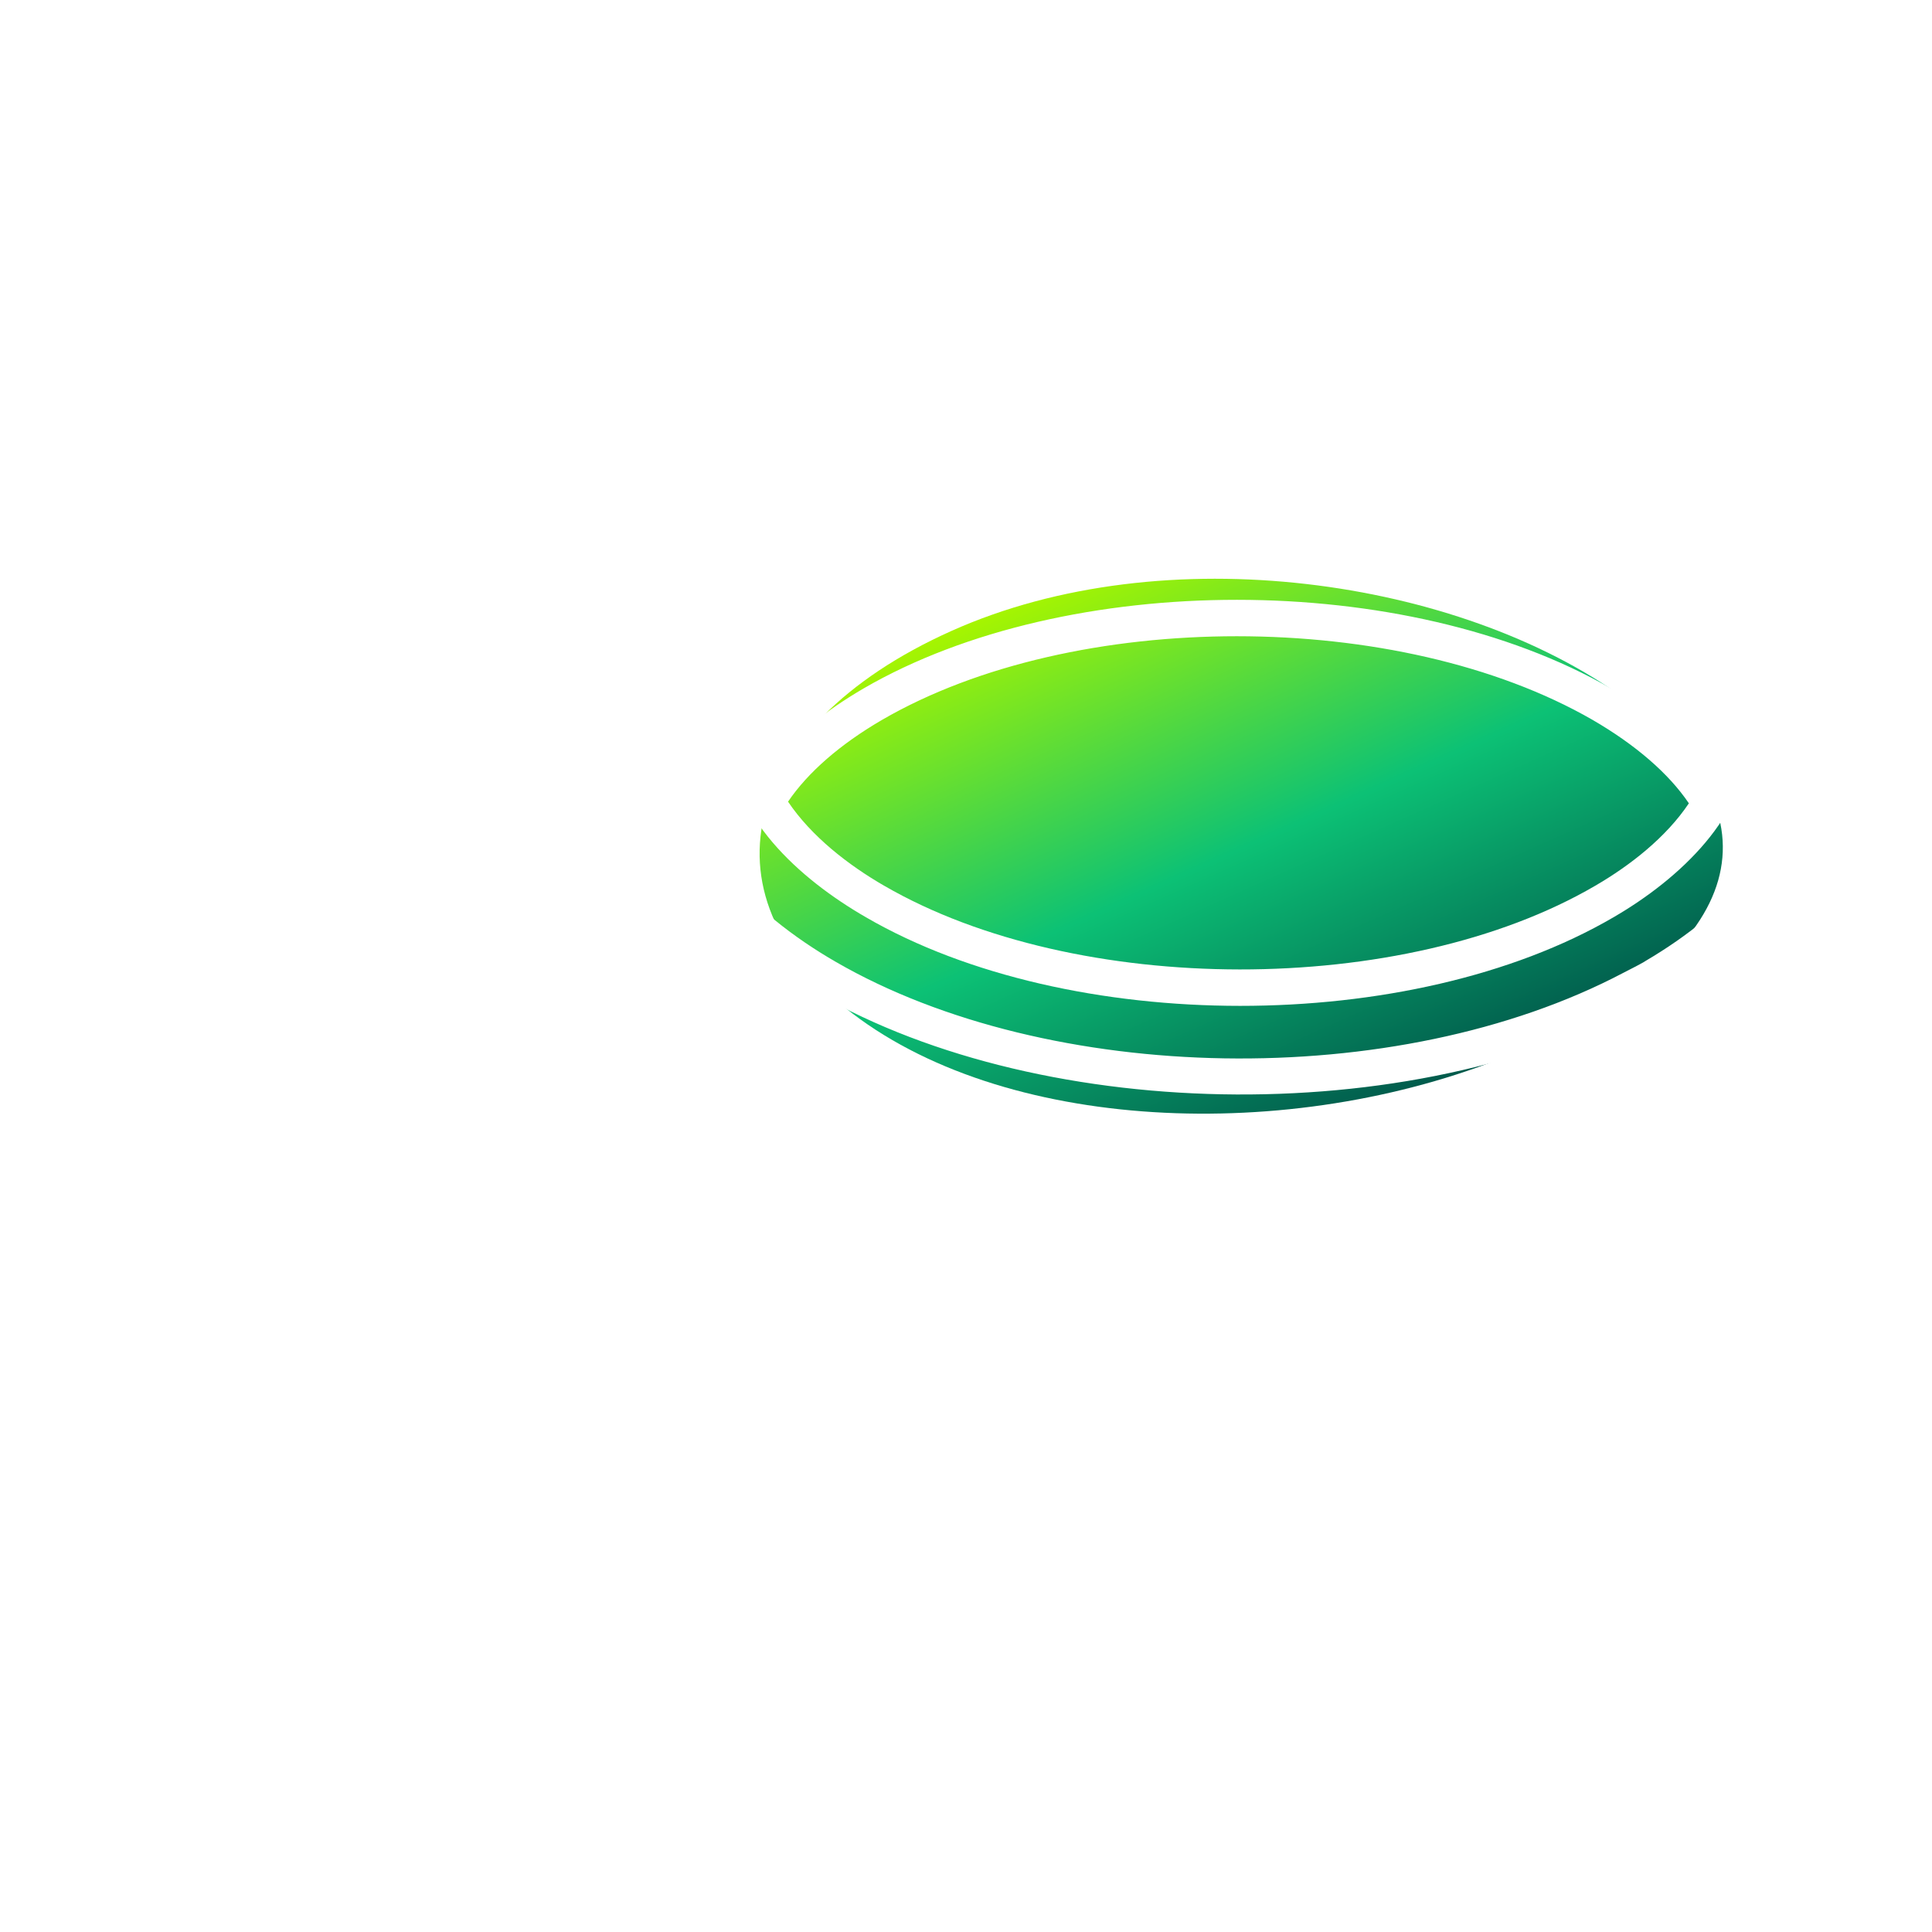 <svg width="72" height="72" viewBox="0 0 72 72" fill="none" xmlns="http://www.w3.org/2000/svg">
<g filter="url(#filter0_bd_2002_82)">
<path d="M60.5 22C66.604 26.408 64.979 31.42 57 35C49.021 38.58 38.157 38.389 32.053 33.981C25.948 29.573 27.468 23.098 35.447 19.518C43.426 15.939 54.396 17.592 60.5 22Z" fill="url(#paint0_linear_2002_82)"/>
</g>
<path d="M32.275 34.186C39.851 38.578 52.575 38.593 60.127 34.186C62.591 32.757 65.139 30.385 65.139 27.558C65.139 25.174 63.278 22.732 60.032 20.858C52.451 16.465 39.738 16.454 32.191 20.858C29.006 22.708 27.178 25.129 27.178 27.498C27.178 30.392 29.77 32.744 32.275 34.186ZM32.954 33.011C31.612 32.237 30.241 31.172 29.368 29.876C30.108 28.784 31.31 27.736 32.873 26.827C40.035 22.67 52.137 22.674 59.349 26.827C60.959 27.761 62.189 28.828 62.939 29.937C62.092 31.204 60.758 32.249 59.443 33.013C52.295 37.183 40.097 37.151 32.955 33.011H32.954ZM32.874 22.033C40.007 17.869 52.194 17.886 59.351 22.035C62.167 23.659 63.781 25.673 63.781 27.558C63.781 27.902 63.729 28.246 63.626 28.591C62.759 27.527 61.541 26.526 60.029 25.652C52.406 21.26 39.783 21.248 32.191 25.652C30.729 26.503 29.54 27.478 28.69 28.519C28.59 28.188 28.539 27.844 28.538 27.498C28.538 25.627 30.117 23.634 32.874 22.033Z" fill="white"/>
<path d="M68.601 27.575L68.602 27.558C68.597 23.924 66.194 20.538 61.834 18.02C53.133 12.998 39.022 12.998 30.38 18.022C26.117 20.5 23.761 23.825 23.72 27.395C23.718 27.42 23.707 27.441 23.707 27.468L23.693 34.275C23.693 35.596 24.03 36.897 24.659 38.157L22.023 39.688C21.962 39.65 21.904 39.599 21.841 39.562C20.628 38.865 19.451 38.779 18.532 39.317L4.814 47.217C4.036 47.668 3.399 48.717 3.395 50.189C3.386 52.784 5.151 55.841 7.41 57.145C8.45 57.745 9.646 57.996 10.68 57.416C10.95 57.285 13.295 55.914 15.318 54.751C15.396 54.707 15.464 54.648 15.519 54.577C15.574 54.506 15.614 54.425 15.638 54.339C15.661 54.252 15.667 54.162 15.656 54.073C15.644 53.984 15.615 53.899 15.57 53.821C15.526 53.743 15.466 53.675 15.395 53.621C15.324 53.567 15.242 53.527 15.156 53.504C15.069 53.481 14.979 53.475 14.89 53.488C14.802 53.5 14.716 53.529 14.639 53.575L12.085 55.049C12.438 52.071 10.197 48.327 7.554 47.206L19.214 40.49C19.699 40.207 20.393 40.294 21.161 40.736C22.962 41.787 24.497 44.461 24.497 46.531C24.497 47.406 24.236 48.036 23.757 48.31L22.102 49.266C22.024 49.31 21.956 49.369 21.901 49.44C21.846 49.511 21.806 49.592 21.782 49.678C21.759 49.764 21.753 49.855 21.765 49.944C21.776 50.032 21.805 50.118 21.85 50.196C21.895 50.273 21.954 50.341 22.026 50.396C22.097 50.45 22.178 50.49 22.264 50.513C22.351 50.536 22.441 50.541 22.53 50.529C22.619 50.517 22.704 50.487 22.782 50.442L24.433 49.488C25.351 48.964 25.856 47.913 25.856 46.531C25.856 46.343 25.829 46.151 25.81 45.959L29.972 43.533C30.13 43.63 30.28 43.731 30.445 43.829C39.166 48.87 53.288 48.851 61.924 43.828C66.199 41.336 68.563 37.987 68.576 34.4L68.605 27.593L68.601 27.575ZM8.089 55.97C6.275 54.922 4.748 52.277 4.753 50.195C4.758 48.343 5.886 47.773 7.428 48.66C9.252 49.707 10.778 52.358 10.76 54.452C10.76 56.254 9.679 56.891 8.089 55.97ZM31.062 19.195C39.337 14.388 52.837 14.393 61.155 19.197C65.077 21.461 67.241 24.432 67.244 27.56C67.249 31.115 64.426 33.987 61.337 35.804C61.312 35.818 61.291 35.834 61.266 35.849C61.018 35.993 60.75 36.121 60.492 36.257C52.035 40.712 39.079 40.431 31.151 35.848C28.017 34.044 25.077 31.127 25.071 27.497C25.067 24.392 27.195 21.442 31.062 19.195ZM23.264 40.696C23.233 40.664 23.205 40.624 23.173 40.593L27.352 38.164C27.538 38.054 27.838 38.104 28.171 38.298C29.131 38.861 29.942 40.267 29.942 41.367C29.942 41.758 29.844 42.038 29.668 42.139L25.547 44.541C25.102 43.096 24.319 41.779 23.264 40.696ZM61.24 42.657C52.962 47.47 39.454 47.471 31.134 42.66L31.03 42.598C31.169 42.334 31.301 41.868 31.301 41.369C31.301 39.793 30.227 37.932 28.855 37.126C28.15 36.716 27.456 36.655 26.868 36.911C26.8 36.939 26.731 36.953 26.667 36.99L25.82 37.481C25.322 36.486 25.058 35.391 25.05 34.279L25.054 32.071C26.031 33.667 27.902 35.543 30.473 37.03C38.945 41.92 53.117 42.163 61.95 37.024C61.99 37.001 62.022 36.975 62.06 36.952C64.537 35.492 66.276 33.719 67.227 32.189C66.949 33.26 68.787 38.259 61.24 42.657Z" fill="white"/>
<path d="M18.092 53.151L20.301 51.875C20.379 51.831 20.447 51.772 20.502 51.701C20.557 51.63 20.597 51.549 20.621 51.463C20.644 51.376 20.65 51.286 20.639 51.197C20.627 51.108 20.598 51.023 20.553 50.945C20.509 50.867 20.449 50.8 20.378 50.745C20.307 50.691 20.226 50.651 20.139 50.628C20.052 50.605 19.962 50.6 19.873 50.612C19.785 50.624 19.699 50.653 19.622 50.699L17.413 51.974C17.335 52.019 17.267 52.078 17.212 52.149C17.157 52.219 17.116 52.3 17.093 52.387C17.07 52.473 17.064 52.564 17.075 52.652C17.087 52.741 17.116 52.827 17.16 52.904C17.205 52.982 17.265 53.05 17.336 53.104C17.407 53.159 17.488 53.199 17.575 53.221C17.662 53.244 17.752 53.25 17.841 53.238C17.929 53.226 18.015 53.196 18.092 53.151Z" fill="white"/>
<defs>
<filter id="filter0_bd_2002_82" x="22.309" y="11.568" width="47.897" height="35.935" filterUnits="userSpaceOnUse" color-interpolation-filters="sRGB">
<feFlood flood-opacity="0" result="BackgroundImageFix"/>
<feGaussianBlur in="BackgroundImageFix" stdDeviation="3"/>
<feComposite in2="SourceAlpha" operator="in" result="effect1_backgroundBlur_2002_82"/>
<feColorMatrix in="SourceAlpha" type="matrix" values="0 0 0 0 0 0 0 0 0 0 0 0 0 0 0 0 0 0 127 0" result="hardAlpha"/>
<feOffset dy="4"/>
<feGaussianBlur stdDeviation="3"/>
<feComposite in2="hardAlpha" operator="out"/>
<feColorMatrix type="matrix" values="0 0 0 0 0.205 0 0 0 0 0.245 0 0 0 0 0.347 0 0 0 0.25 0"/>
<feBlend mode="normal" in2="effect1_backgroundBlur_2002_82" result="effect2_dropShadow_2002_82"/>
<feBlend mode="normal" in="SourceGraphic" in2="effect2_dropShadow_2002_82" result="shape"/>
</filter>
<linearGradient id="paint0_linear_2002_82" x1="35.447" y1="19.518" x2="45.112" y2="41.062" gradientUnits="userSpaceOnUse">
<stop stop-color="#A6F500"/>
<stop offset="0.5" stop-color="#0CC175"/>
<stop offset="1" stop-color="#005349"/>
</linearGradient>
</defs>
</svg>
